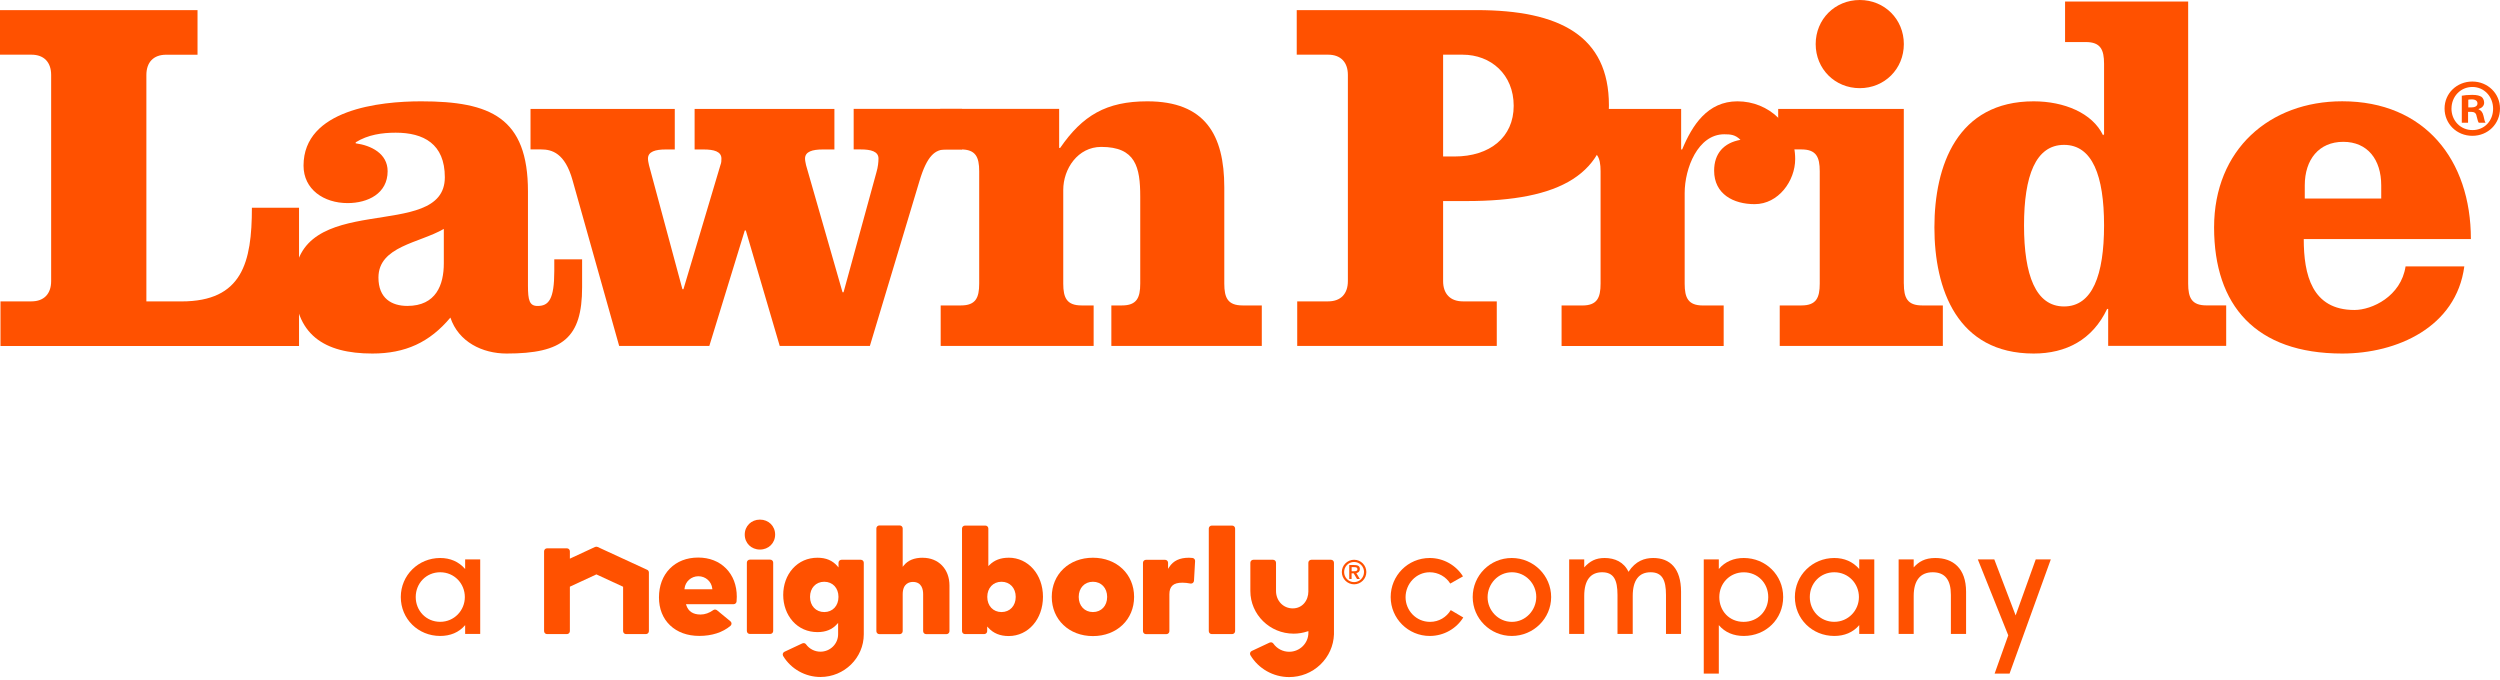 <svg width="566" height="154" viewBox="0 0 566 154" fill="none" xmlns="http://www.w3.org/2000/svg">
<g clip-path="url(#clip0_1_39)">
<path d="M0.11 78.32V68.23H7.11C9.98 68.23 11.58 66.51 11.58 63.64V16.97C11.58 14.1 9.98 12.38 7.11 12.38H0V2.29H44.72V12.39H37.61C34.74 12.39 33.14 14.11 33.14 16.98V68.24H41.09C54.85 68.24 57.03 59.41 57.03 47.03H67.7V78.34H0.11" fill="#FF5100"/>
<path d="M100.47 51.83C94.97 55.04 85.68 55.73 85.68 62.84C85.68 67.54 88.66 69.26 92.22 69.26C98.76 69.26 100.48 64.44 100.48 59.63V51.83M131.79 58.71V65.02C131.79 76.49 127.43 80.04 114.7 80.04C109.2 80.04 103.8 77.4 101.97 71.9C97.27 77.52 91.76 80.04 84.31 80.04C73.42 80.04 66.65 75.8 66.65 64.1C66.65 42.43 100.71 55.16 100.71 40.13C100.71 32.56 95.89 30.04 89.59 30.04C86.49 30.04 83.28 30.5 80.53 32.22V32.45C83.97 32.91 87.76 34.74 87.76 38.76C87.76 43.81 83.29 45.98 78.7 45.98C73.31 45.98 68.72 42.88 68.72 37.5C68.72 24.77 86.04 22.94 95.33 22.94C111.04 22.94 119.53 26.61 119.53 43.35V64.68C119.53 68 119.87 69.27 121.71 69.27C124.23 69.27 125.49 67.78 125.49 61.36V58.72H131.8L131.79 58.71Z" fill="#FF5100"/>
<path d="M120.09 24.66H152.77V33.84H150.71C148.42 33.84 146.7 34.3 146.7 35.9C146.7 36.36 146.81 36.82 146.93 37.39L154.5 65.48H154.73L163.1 37.39C163.33 36.82 163.33 36.36 163.33 35.9C163.33 34.29 161.61 33.84 159.32 33.84H157.26V24.66H188.91V33.84H186.27C183.97 33.84 182.26 34.3 182.26 35.9C182.26 36.36 182.38 36.82 182.49 37.39L190.75 66.17H190.98L198.43 38.99C198.77 37.84 198.89 36.7 198.89 35.89C198.89 34.28 197.17 33.83 194.88 33.83H193.27V24.65H217.81V33.83H214.14C211.73 33.83 209.9 35.2 208.18 40.94L196.94 78.32H176.53L168.85 52.17H168.62L160.59 78.32H140.18L129.63 40.82C127.91 34.63 124.93 33.83 122.52 33.83H120.11V24.65" fill="#FF5100"/>
<path d="M239.79 24.66V33.49H240.02C245.07 26.15 250.46 22.94 259.75 22.94C272.82 22.94 277.18 30.51 277.18 42.43V64.22C277.18 67.43 277.98 69.15 281.31 69.15H285.67V78.32H251.61V69.15H254.02C257.35 69.15 258.15 67.43 258.15 64.22V44.5C258.15 37.85 257.12 33.26 249.32 33.26C244.04 33.26 240.72 38.19 240.72 43.01V64.22C240.72 67.43 241.53 69.15 244.85 69.15H247.6V78.32H212.97V69.15H217.56C220.89 69.15 221.69 67.43 221.69 64.22V38.76C221.69 35.55 220.89 33.83 217.56 33.83H212.86V24.65H239.81" fill="#FF5100"/>
<path d="M326.71 35.43H329.28C337.31 35.43 342.7 31.07 342.7 23.96C342.7 16.85 337.54 12.38 331.12 12.38H326.72V35.43M305.16 16.97C305.16 14.1 303.55 12.38 300.69 12.38H293.58V2.29H334.33C353.14 2.29 364.26 8.14 364.26 23.85C364.26 39.56 353.14 45.52 332.04 45.52H326.72V63.64C326.72 66.51 328.33 68.23 331.19 68.23H338.87V78.32H293.69V68.23H300.69C303.56 68.23 305.16 66.51 305.16 63.64V16.97Z" fill="#FF5100"/>
<path d="M353.55 24.66H380.61V33.84H380.84C383.13 28.33 386.59 22.94 393.36 22.94C400.47 22.94 406.43 28.44 406.43 36.01C406.43 40.94 402.65 46.22 397.25 46.22C392.44 46.22 388.08 43.93 388.08 38.65C388.08 34.75 390.26 32.34 394.04 31.66C392.89 30.51 391.86 30.4 390.37 30.4C384.41 30.4 381.41 38.09 381.41 43.7V64.23C381.41 67.44 382.21 69.16 385.54 69.16H390.24V78.33H353.54V69.16H358.24C361.57 69.16 362.37 67.44 362.37 64.23V38.77C362.37 35.56 361.57 33.84 358.24 33.84H353.54V24.66" fill="#FF5100"/>
<path d="M431.03 9.98C431.03 15.6 426.67 19.96 421.05 19.96C415.43 19.96 411.07 15.6 411.07 9.98C411.07 4.36 415.43 0 421.05 0C426.67 0 431.03 4.36 431.03 9.98ZM431.03 64.22C431.03 67.43 431.83 69.15 435.16 69.15H439.86V78.32H402.93V69.15H407.86C411.19 69.15 411.99 67.43 411.99 64.22V38.76C411.99 35.55 411.19 33.83 407.86 33.83H402.58V24.66H431.02V64.22H431.03Z" fill="#FF5100"/>
<path d="M476.36 51.03C476.36 39.79 473.72 32.8 467.3 32.8C460.88 32.8 458.24 39.79 458.24 51.03C458.24 62.27 460.88 69.38 467.3 69.38C473.72 69.38 476.36 62.27 476.36 51.03ZM477.28 69.95H477.05C473.73 76.94 467.76 80.04 460.42 80.04C443.11 80.04 437.95 65.48 437.95 51.49C437.95 37.5 443.11 22.94 460.42 22.94C467.3 22.94 473.72 25.58 476.13 30.62L476.36 30.39V14.45C476.36 11.24 475.56 9.52 472.23 9.52H467.53V0.34H495.4V64.21C495.4 67.42 496.2 69.14 499.53 69.14H504.01V78.31H477.29V69.94L477.28 69.95Z" fill="#FF5100"/>
<path d="M539.11 44.95V41.97C539.11 36.12 536.01 32.11 530.51 32.11C525.01 32.11 521.8 36.12 521.8 41.97V44.95H539.11ZM521.57 54.13C521.57 62.16 523.4 70.18 533.04 70.18C537.05 70.18 543.59 67.08 544.62 60.32H557.92C556.09 74.08 542.67 80.04 530.28 80.04C510.67 80.04 501.27 69.14 501.27 51.48C501.27 33.82 513.88 22.93 530.28 22.93C548.97 22.93 559.41 36.23 559.41 54.12H521.57V54.13Z" fill="#FF5100"/>
<path d="M566 24.57C566 28.04 563.28 30.75 559.74 30.75C556.2 30.75 553.45 28.03 553.45 24.57C553.45 21.11 556.24 18.46 559.74 18.46C563.24 18.46 566 21.18 566 24.57ZM555.01 24.57C555.01 27.29 557.02 29.45 559.78 29.45C562.54 29.45 564.44 27.29 564.44 24.61C564.44 21.93 562.47 19.69 559.75 19.69C557.03 19.69 555.02 21.89 555.02 24.57H555.01ZM558.77 27.78H557.35V21.67C557.91 21.56 558.69 21.48 559.7 21.48C560.86 21.48 561.37 21.67 561.82 21.93C562.15 22.19 562.41 22.67 562.41 23.27C562.41 23.94 561.89 24.46 561.15 24.68V24.76C561.74 24.98 562.08 25.43 562.27 26.25C562.46 27.18 562.57 27.55 562.72 27.78H561.19C561.01 27.56 560.89 27 560.7 26.29C560.59 25.62 560.22 25.32 559.44 25.32H558.77V27.78ZM558.81 24.32H559.48C560.26 24.32 560.9 24.06 560.9 23.43C560.9 22.87 560.49 22.5 559.6 22.5C559.23 22.5 558.97 22.54 558.82 22.57V24.32H558.81Z" fill="#FF5100"/>
<path d="M146.51 129L135.3 123.83C135.21 123.79 135.11 123.77 135.01 123.77C134.91 123.77 134.81 123.79 134.72 123.83L129.21 126.39L129.02 126.48V124.81C129.02 124.44 128.72 124.14 128.34 124.14H123.86C123.49 124.14 123.18 124.44 123.18 124.81V142.89C123.18 143.26 123.48 143.56 123.86 143.56H128.34C128.71 143.56 129.02 143.26 129.02 142.89V132.83L129.1 132.79L134.96 130.07L135.02 130.04L135.08 130.07L140.99 132.8L141.07 132.84V142.89C141.07 143.26 141.37 143.56 141.75 143.56H146.23C146.6 143.56 146.91 143.26 146.91 142.89V129.61C146.91 129.35 146.76 129.11 146.52 129H146.51Z" fill="#FF5100"/>
<path d="M174.37 126.7H169.77C169.4 126.7 169.09 127 169.09 127.37V142.86C169.09 143.23 169.39 143.53 169.77 143.53H174.37C174.74 143.53 175.05 143.23 175.05 142.86V127.37C175.05 127 174.75 126.7 174.37 126.7Z" fill="#FF5100"/>
<path d="M172.05 117.64C170.09 117.64 168.61 119.1 168.61 121.03C168.61 122.96 170.09 124.42 172.05 124.42C174.01 124.42 175.49 122.96 175.49 121.03C175.49 119.1 174.01 117.64 172.05 117.64Z" fill="#FF5100"/>
<path d="M208.9 126.27C206.98 126.27 205.57 126.85 204.61 128.03L204.37 128.33V119.63C204.37 119.26 204.07 118.96 203.69 118.96H199.09C198.72 118.96 198.41 119.26 198.41 119.63V142.9C198.41 143.27 198.71 143.57 199.09 143.57H203.69C204.06 143.57 204.37 143.27 204.37 142.9V134.54C204.37 132.02 205.98 131.75 206.68 131.75C208.7 131.75 209 133.48 209 134.51V142.9C209 143.27 209.3 143.57 209.68 143.57H214.28C214.65 143.57 214.96 143.27 214.96 142.9V132.58C214.96 130.75 214.38 129.18 213.29 128.04C212.19 126.89 210.67 126.28 208.9 126.28V126.27Z" fill="#FF5100"/>
<path d="M228.34 126.27C226.53 126.27 225.11 126.82 223.99 127.94L223.76 128.17V119.66C223.76 119.29 223.46 118.99 223.08 118.99H218.48C218.11 118.99 217.8 119.29 217.8 119.66V142.89C217.8 143.26 218.1 143.56 218.48 143.56H222.82C223.19 143.56 223.5 143.26 223.5 142.89V141.84L223.74 142.1C224.9 143.38 226.42 144 228.37 144C232.79 144 236.13 140.18 236.13 135.11C236.13 130.06 232.79 126.26 228.35 126.26L228.34 126.27ZM229.96 135.14C229.96 137.16 228.64 138.57 226.74 138.57C224.85 138.57 223.52 137.16 223.52 135.14C223.52 133.12 224.84 131.71 226.74 131.71C228.63 131.71 229.96 133.12 229.96 135.14Z" fill="#FF5100"/>
<path d="M247.44 126.27C242.04 126.27 238.12 130 238.12 135.14C238.12 140.28 242.04 144.01 247.44 144.01C252.84 144.01 256.76 140.28 256.76 135.14C256.76 130 252.84 126.27 247.44 126.27ZM250.66 135.14C250.66 137.16 249.34 138.57 247.44 138.57C245.55 138.57 244.22 137.16 244.22 135.14C244.22 133.12 245.54 131.71 247.44 131.71C249.33 131.71 250.66 133.12 250.66 135.14Z" fill="#FF5100"/>
<path d="M195.56 141.72V127.4C195.56 127.03 195.26 126.73 194.88 126.73H190.52C190.15 126.73 189.84 127.03 189.84 127.4V128.47L189.6 128.19C188.5 126.9 187.02 126.27 185.08 126.27C182.86 126.27 180.92 127.12 179.47 128.73C178.08 130.28 177.32 132.4 177.32 134.69C177.32 136.98 178.09 139.1 179.47 140.65C180.91 142.26 182.85 143.11 185.08 143.11C186.96 143.11 188.41 142.52 189.51 141.29L189.75 141.03V142.46C189.75 142.46 189.75 142.51 189.75 142.53V143.6C189.75 145.77 187.96 147.54 185.75 147.54C184.46 147.54 183.24 146.92 182.49 145.88C182.36 145.7 182.15 145.6 181.94 145.6C181.84 145.6 181.74 145.62 181.65 145.66L177.6 147.56C177.43 147.64 177.3 147.79 177.24 147.97C177.18 148.15 177.21 148.34 177.3 148.51C179.06 151.44 182.3 153.27 185.75 153.27C191.16 153.27 195.56 148.93 195.56 143.61V141.74V141.72ZM186.61 138.57C184.72 138.57 183.39 137.16 183.39 135.14C183.39 133.12 184.71 131.71 186.61 131.71C188.51 131.71 189.83 133.12 189.83 135.14C189.83 137.16 188.51 138.57 186.61 138.57Z" fill="#FF5100"/>
<path d="M269.97 126.32C269.7 126.29 269.43 126.27 269.19 126.27C267.07 126.27 265.64 126.95 264.7 128.4L264.45 128.79V127.41C264.45 127.04 264.15 126.74 263.77 126.74H259.45C259.08 126.74 258.77 127.04 258.77 127.41V142.9C258.77 143.27 259.07 143.57 259.45 143.57H264.07C264.44 143.57 264.75 143.27 264.75 142.9V134.54C264.75 132.73 265.65 131.92 267.67 131.92C268.23 131.92 268.85 131.98 269.51 132.11C269.55 132.11 269.6 132.12 269.64 132.12C269.79 132.12 269.94 132.07 270.06 131.98C270.21 131.86 270.31 131.68 270.32 131.49L270.57 127.02C270.59 126.67 270.33 126.36 269.97 126.32Z" fill="#FF5100"/>
<path d="M278.95 118.99H274.35C273.98 118.99 273.67 119.29 273.67 119.66V142.89C273.67 143.26 273.97 143.56 274.35 143.56H278.95C279.32 143.56 279.63 143.26 279.63 142.89V119.66C279.63 119.29 279.33 118.99 278.95 118.99Z" fill="#FF5100"/>
<path d="M296.22 133.84C296.22 136.01 294.82 137.74 292.68 137.74C290.48 137.74 288.89 135.97 288.89 133.8V127.4C288.89 127.03 288.59 126.73 288.21 126.73H283.76C283.39 126.73 283.08 127.03 283.08 127.4V133.8C283.08 139.13 287.48 143.46 292.89 143.46C293.95 143.46 295.01 143.28 296.04 142.94L296.22 142.88V143.27C296.22 145.63 294.27 147.56 291.87 147.56C290.45 147.56 289.11 146.87 288.29 145.71C288.16 145.53 287.95 145.42 287.73 145.42C287.63 145.42 287.53 145.44 287.44 145.48L283.39 147.38C283.22 147.46 283.09 147.61 283.03 147.79C282.97 147.97 283 148.16 283.09 148.33C284.91 151.39 288.27 153.29 291.86 153.29C294.51 153.29 297.02 152.29 298.92 150.47C300.82 148.65 301.92 146.22 302.01 143.62V127.4C302.01 127.03 301.71 126.73 301.34 126.73H296.89C296.52 126.73 296.21 127.03 296.21 127.4V133.84H296.22Z" fill="#FF5100"/>
<path d="M158.07 126.23C155.47 126.23 153.25 127.1 151.64 128.74C150.04 130.37 149.19 132.63 149.19 135.26C149.19 137.82 150.06 140.01 151.7 141.57C153.34 143.14 155.63 143.97 158.32 143.97C161.17 143.97 163.61 143.18 165.38 141.69C165.53 141.56 165.62 141.37 165.62 141.18C165.62 140.98 165.53 140.8 165.38 140.67L162.33 138.16C162.2 138.06 162.05 138 161.89 138C161.75 138 161.6 138.04 161.48 138.13C160.61 138.77 159.59 139.13 158.61 139.13C156.89 139.13 155.8 138.4 155.36 136.96L155.31 136.79H166.08C166.44 136.79 166.73 136.52 166.76 136.17C166.78 135.94 166.81 135.48 166.81 135.1C166.81 132.52 165.97 130.31 164.37 128.69C162.78 127.08 160.6 126.23 158.07 126.23ZM161.27 133.41H154.96L154.98 133.26C155.14 131.67 156.49 130.46 158.12 130.46C159.75 130.46 161.1 131.66 161.26 133.26L161.28 133.41H161.27Z" fill="#FF5100"/>
<path d="M105.31 143.52V141.53C103.89 143.2 101.93 143.98 99.66 143.98C94.65 143.98 90.74 140.11 90.74 135.17C90.74 130.23 94.72 126.33 99.66 126.33C101.93 126.33 103.85 127.15 105.31 128.82V126.65H108.72V143.52H105.31ZM99.66 129.56C96.5 129.56 94.12 132.05 94.12 135.17C94.12 138.29 96.5 140.78 99.66 140.78C102.82 140.78 105.24 138.22 105.24 135.17C105.24 132.12 102.86 129.56 99.66 129.56Z" fill="#FF5100"/>
<path d="M331.29 139.79C329.73 142.31 326.89 143.98 323.69 143.98C318.82 143.98 314.85 140.04 314.85 135.17C314.85 130.3 318.76 126.33 323.69 126.33C326.85 126.33 329.66 128 331.22 130.49L328.34 132.12C327.38 130.59 325.64 129.56 323.69 129.56C320.6 129.56 318.22 132.19 318.22 135.21C318.22 138.23 320.63 140.79 323.76 140.79C325.78 140.79 327.49 139.72 328.45 138.13L331.29 139.8V139.79Z" fill="#FF5100"/>
<path d="M342.26 143.98C337.39 143.98 333.42 140.04 333.42 135.17C333.42 130.3 337.33 126.33 342.26 126.33C347.19 126.33 351.18 130.31 351.18 135.17C351.18 140.03 347.17 143.98 342.26 143.98ZM342.3 129.56C339.14 129.56 336.79 132.22 336.79 135.21C336.79 138.2 339.2 140.79 342.3 140.79C345.4 140.79 347.81 138.16 347.81 135.14C347.81 132.12 345.36 129.56 342.3 129.56Z" fill="#FF5100"/>
<path d="M377.18 143.52V134.68C377.18 131.34 376.33 129.56 373.7 129.56C371.07 129.56 369.65 131.34 369.65 134.92V143.52H366.2V134.68C366.2 131.3 365.35 129.56 362.72 129.56C360.09 129.56 358.67 131.37 358.67 134.92V143.52H355.26V126.65H358.67V128.46C359.95 127.04 361.26 126.33 363.29 126.33C365.6 126.33 367.66 127.25 368.69 129.46C370.32 126.97 372.35 126.33 374.3 126.33C378.07 126.33 380.59 128.67 380.59 133.97V143.53H377.18V143.52Z" fill="#FF5100"/>
<path d="M385.73 152.51V126.65H389.14V128.82C390.56 127.15 392.52 126.33 394.79 126.33C399.73 126.33 403.71 130.17 403.71 135.17C403.71 140.17 399.8 143.98 394.79 143.98C392.52 143.98 390.56 143.2 389.14 141.53V152.51H385.73ZM394.75 140.79C397.95 140.79 400.33 138.34 400.33 135.18C400.33 132.02 397.95 129.57 394.79 129.57C391.63 129.57 389.25 132.06 389.25 135.18C389.25 138.3 391.49 140.79 394.76 140.79H394.75Z" fill="#FF5100"/>
<path d="M420.93 143.52V141.53C419.51 143.2 417.55 143.98 415.28 143.98C410.27 143.98 406.36 140.11 406.36 135.17C406.36 130.23 410.34 126.33 415.28 126.33C417.55 126.33 419.47 127.15 420.93 128.82V126.65H424.34V143.52H420.93ZM415.28 129.56C412.12 129.56 409.74 132.05 409.74 135.17C409.74 138.29 412.12 140.78 415.28 140.78C418.44 140.78 420.86 138.22 420.86 135.17C420.86 132.12 418.48 129.56 415.28 129.56Z" fill="#FF5100"/>
<path d="M441.68 143.52V134.68C441.68 131.3 440.37 129.56 437.56 129.56C434.75 129.56 433.26 131.44 433.26 134.92V143.52H429.85V126.65H433.26V128.46C434.4 127.18 435.78 126.33 438.16 126.33C442.17 126.33 445.12 128.67 445.12 133.97V143.53H441.67L441.68 143.52Z" fill="#FF5100"/>
<path d="M451.58 152.51L454.67 143.84L447.78 126.65H451.51L456.34 139.33L460.89 126.65H464.3L454.96 152.51H451.59H451.58Z" fill="#FF5100"/>
<path d="M306.57 132.29C305.04 132.29 303.79 131.05 303.79 129.51C303.79 127.97 305.04 126.73 306.57 126.73C308.1 126.73 309.34 127.98 309.34 129.51C309.34 131.04 308.1 132.29 306.56 132.29H306.57ZM308.82 129.51C308.82 128.27 307.82 127.23 306.56 127.23C305.3 127.23 304.31 128.26 304.31 129.51C304.31 130.76 305.3 131.79 306.56 131.79C307.82 131.79 308.81 130.76 308.81 129.51H308.82ZM307.23 131.09L306.47 129.8H306V131.08H305.47V127.92H306.44C307.16 127.92 307.87 127.98 307.87 128.81C307.87 129.36 307.56 129.65 307.08 129.75L307.87 131.08H307.24L307.23 131.09ZM306.58 129.33C306.98 129.33 307.32 129.27 307.32 128.86C307.32 128.47 307.02 128.4 306.58 128.4H306.01V129.33H306.58Z" fill="#FF5100"/>
</g>
<defs>
<clipPath id="clip0_1_39">
<rect width="566" height="153.29" fill="white"/>
</clipPath>
</defs>
</svg>
